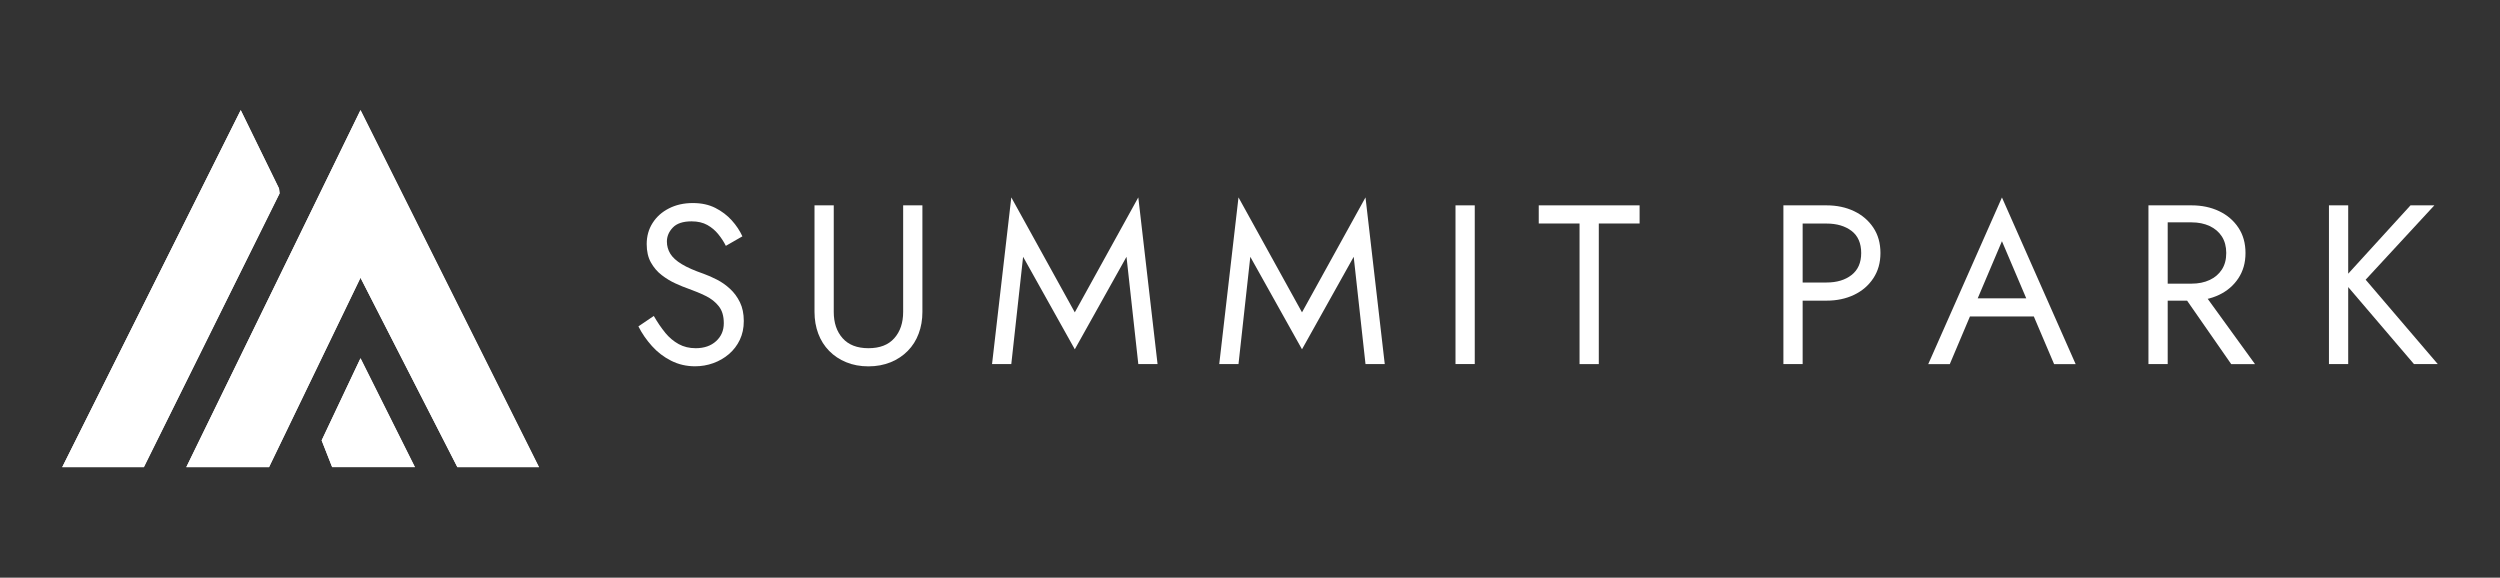 <?xml version="1.0" encoding="UTF-8"?>
<svg id="logos" xmlns="http://www.w3.org/2000/svg" viewBox="0 0 500 115.54">
  <rect x="0" y="0" width="500" height="115.54" fill="#333333" stroke="none"/>
  <defs>
    <style>
      .cls-1 {
        fill: #fff;
      }
    </style>
  </defs>
  <g id="LeZnVP">
    <g>
      <path class="cls-1" d="M12.45,93.42h16.33l27.14-54.74-.11-.98-7.66-15.67L12.45,93.42ZM107.79,93.42L72.1,22.02l-34.83,71.4h16.54l18.29-37.87,19.37,37.87h16.33ZM82.98,93.42l-10.88-21.77-7.77,16.43,2.1,5.34h16.54Z"/>
      <polygon class="cls-1" points="107.79 93.42 91.47 93.42 72.1 55.55 53.81 93.42 37.26 93.42 72.1 22.02 107.79 93.42"/>
      <polygon class="cls-1" points="12.45 93.42 48.14 22.02 55.8 37.7 55.91 38.68 28.77 93.42 12.45 93.42"/>
      <polygon class="cls-1" points="82.98 93.42 66.43 93.42 64.33 88.08 72.1 71.65 82.98 93.42"/>
    </g>
  </g>
  <g>
    <path class="cls-1" d="M133.04,66.55c.8.97,1.7,1.72,2.7,2.27s2.13.82,3.4.82c1.69,0,3.05-.47,4.08-1.41,1.03-.94,1.54-2.13,1.54-3.58s-.33-2.55-1-3.4c-.67-.85-1.53-1.53-2.61-2.06-1.07-.53-2.22-1-3.42-1.43-.79-.27-1.66-.63-2.63-1.07-.97-.44-1.89-1-2.77-1.68-.88-.68-1.59-1.52-2.15-2.52-.56-1-.84-2.22-.84-3.67,0-1.57.39-2.98,1.18-4.22.79-1.24,1.87-2.21,3.27-2.92,1.39-.71,2.98-1.07,4.76-1.07s3.23.33,4.51.97c1.28.65,2.38,1.48,3.29,2.49.91,1.01,1.62,2.08,2.13,3.2l-3.31,1.9c-.39-.79-.89-1.56-1.5-2.31-.61-.76-1.34-1.38-2.2-1.86-.86-.48-1.91-.73-3.15-.73-1.72,0-2.98.42-3.76,1.25-.79.83-1.18,1.76-1.18,2.79,0,.88.23,1.69.68,2.43.45.74,1.22,1.44,2.29,2.09,1.07.65,2.53,1.29,4.38,1.93.85.3,1.74.7,2.68,1.18.94.48,1.81,1.1,2.61,1.84.8.74,1.46,1.63,1.97,2.68.51,1.04.77,2.29.77,3.74s-.27,2.65-.79,3.76c-.53,1.12-1.26,2.07-2.18,2.86-.92.79-1.97,1.39-3.13,1.81-1.16.42-2.38.63-3.65.63-1.72,0-3.32-.37-4.78-1.11-1.47-.74-2.75-1.72-3.85-2.95-1.1-1.22-2-2.53-2.7-3.92l3.08-2.09c.73,1.27,1.49,2.39,2.29,3.36Z"/>
    <path class="cls-1" d="M166.75,41.07v21.31c0,2.18.59,3.93,1.77,5.26,1.18,1.33,2.9,2,5.17,2s3.99-.66,5.17-2c1.18-1.33,1.77-3.08,1.77-5.26v-21.31h3.85v21.31c0,1.57-.25,3.02-.75,4.35-.5,1.33-1.22,2.48-2.18,3.45-.95.97-2.09,1.72-3.42,2.27-1.33.54-2.81.82-4.44.82s-3.11-.27-4.44-.82c-1.33-.54-2.47-1.3-3.42-2.27-.95-.97-1.68-2.12-2.18-3.45-.5-1.33-.75-2.78-.75-4.35v-21.31h3.85Z"/>
    <path class="cls-1" d="M202.26,72.81h-3.85l3.85-33.33,12.7,22.99,12.7-22.99,3.85,33.33h-3.85l-2.36-21.45-10.34,18.5-10.34-18.5-2.36,21.45Z"/>
    <path class="cls-1" d="M247.7,72.81h-3.85l3.85-33.33,12.7,22.99,12.7-22.99,3.85,33.33h-3.85l-2.36-21.45-10.34,18.5-10.34-18.5-2.36,21.45Z"/>
    <path class="cls-1" d="M294.95,41.07v31.74h-3.85v-31.74h3.85Z"/>
    <path class="cls-1" d="M307.74,41.07h20.18v3.63h-8.16v28.12h-3.85v-28.12h-8.16v-3.63Z"/>
    <path class="cls-1" d="M360.53,41.07v31.74h-3.85v-31.74h3.85ZM358.81,41.07h6.49c2.06,0,3.89.39,5.51,1.16,1.62.77,2.9,1.87,3.85,3.29.95,1.42,1.43,3.11,1.43,5.08s-.48,3.62-1.43,5.06c-.95,1.44-2.24,2.54-3.85,3.31-1.62.77-3.45,1.16-5.51,1.16h-6.49v-3.63h6.49c2.06,0,3.73-.5,5.01-1.5,1.28-1,1.93-2.46,1.93-4.4s-.64-3.44-1.93-4.42c-1.29-.98-2.96-1.47-5.01-1.47h-6.49v-3.63Z"/>
    <path class="cls-1" d="M395.04,60.84l-.36.82-4.72,11.16h-4.31l14.74-33.33,14.74,33.33h-4.31l-4.63-10.88-.36-.91-5.44-12.79-5.35,12.61ZM393.45,59.66h14.06l1.36,3.63h-16.78l1.36-3.63Z"/>
    <path class="cls-1" d="M433.54,41.07v31.74h-3.85v-31.74h3.85ZM431.82,41.07h6.49c2.06,0,3.89.39,5.51,1.16,1.62.77,2.9,1.87,3.85,3.29.95,1.42,1.43,3.11,1.43,5.08s-.48,3.62-1.43,5.06c-.95,1.44-2.24,2.54-3.85,3.31-1.62.77-3.45,1.16-5.51,1.16h-6.49v-3.4h6.49c1.36,0,2.56-.24,3.61-.73,1.04-.48,1.86-1.18,2.45-2.09s.88-2.01.88-3.31-.3-2.4-.88-3.31c-.59-.91-1.41-1.6-2.45-2.09-1.04-.48-2.24-.73-3.61-.73h-6.49v-3.4ZM439.66,57.17l11.34,15.65h-4.76l-10.88-15.65h4.31Z"/>
    <path class="cls-1" d="M469.64,41.07v31.74h-3.85v-31.74h3.85ZM486.87,41.07l-13.74,14.87,14.42,16.87h-4.76l-14.33-16.78,13.65-14.97h4.76Z"/>
  </g>
</svg>